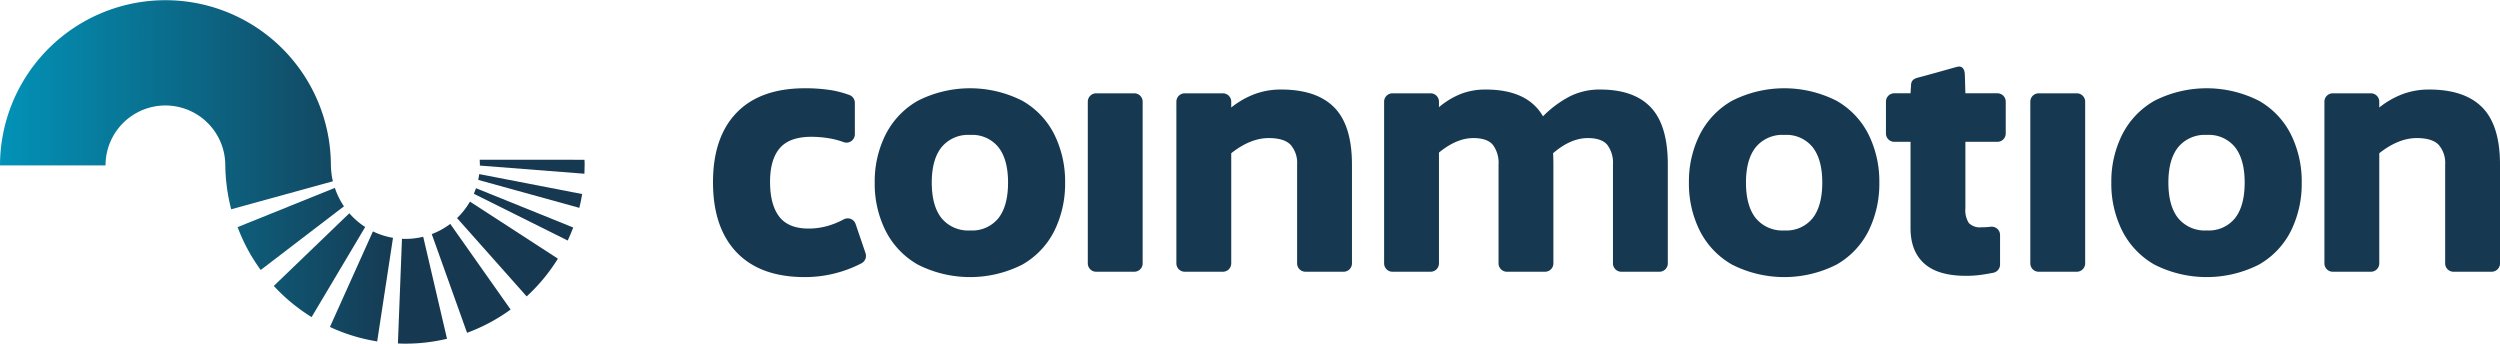 <svg xmlns="http://www.w3.org/2000/svg" xmlns:xlink="http://www.w3.org/1999/xlink" width="598.536" height="82.275" viewBox="0 0 598.536 82.275">
  <title>coinmotion</title><defs><style>      .a {        fill: url(#a);      }      .b {        fill: url(#b);      }      .c {        fill: url(#c);      }      .d {        fill: url(#d);      }      .e {        fill: url(#e);      }      .f {        fill: url(#f);      }      .g {        fill: url(#g);      }      .h {        fill: url(#h);      }      .i {        fill: url(#i);      }      .j {        fill: url(#j);      }      .k {        fill: #163951;      }    </style><linearGradient id="a" x1="-8.079" y1="25.054" x2="95.817" y2="25.054" gradientUnits="userSpaceOnUse"><stop offset="0" stop-color="#009ac0"></stop><stop offset="1" stop-color="#163951"></stop></linearGradient><linearGradient id="b" x1="-8.079" y1="63.487" x2="95.817" y2="63.487" xlink:href="#a"></linearGradient><linearGradient id="c" x1="-8.079" y1="68.568" x2="95.817" y2="68.568" xlink:href="#a"></linearGradient><linearGradient id="d" x1="-8.079" y1="54.814" x2="95.817" y2="54.814" xlink:href="#a"></linearGradient><linearGradient id="e" x1="-8.079" y1="45.723" x2="95.817" y2="45.723" xlink:href="#a"></linearGradient><linearGradient id="f" x1="-8.079" y1="51.325" x2="95.817" y2="51.325" xlink:href="#a"></linearGradient><linearGradient id="g" x1="-8.079" y1="39.915" x2="95.817" y2="39.915" xlink:href="#a"></linearGradient><linearGradient id="h" x1="-8.079" y1="69.478" x2="95.817" y2="69.478" xlink:href="#a"></linearGradient><linearGradient id="i" x1="-8.079" y1="59.616" x2="95.817" y2="59.616" xlink:href="#a"></linearGradient><linearGradient id="j" x1="-8.079" y1="66.641" x2="95.817" y2="66.641" xlink:href="#a"></linearGradient></defs><g><g><path class="a" d="M79.71,43.399a10.707,10.707,0,0,1-.298-1.51,20.655,20.655,0,0,1-.192-2.173A39.61,39.61,0,1,0,0,39.602H25.267a14.335,14.335,0,0,1,28.67-.025A44.614,44.614,0,0,0,55.35,50.108Z"></path><g><path class="b" d="M83.637,51.059,65.552,68.456a43.085,43.085,0,0,0,9.052,7.46L87.432,54.35A17.895,17.895,0,0,1,83.637,51.059Z"></path><path class="c" d="M89.284,55.399,78.99,78.275a42.572,42.572,0,0,0,11.313,3.463L94.09,56.938A17.681,17.681,0,0,1,89.284,55.399Z"></path><path class="d" d="M80.175,44.988,56.886,54.374A42.785,42.785,0,0,0,62.42,64.64L82.348,49.393A17.745,17.745,0,0,1,80.175,44.988Z"></path><path class="e" d="M114.505,43.075l24.196,6.687q.405-1.627.68-3.303l-24.644-4.775C114.677,42.154,114.602,42.618,114.505,43.075Z"></path><path class="f" d="M113.454,46.397l22.466,11.19q.717-1.527,1.316-3.116l-23.275-9.41C113.808,45.515,113.641,45.961,113.454,46.397Z"></path><path class="g" d="M114.891,39.382c0,.087-.005.173-.007.26l25.032,1.952q.056-1.099.056-2.212c0-.379-.019-.753-.029-1.13L114.85,38.236C114.874,38.615,114.891,38.997,114.891,39.382Z"></path><path class="h" d="M97.08,57.193c-.283,0-.564-.008-.843-.021l-.972,25.058c.603.025,1.206.046,1.815.046a42.976,42.976,0,0,0,9.94-1.17l-5.698-24.424A17.848,17.848,0,0,1,97.08,57.193Z"></path><path class="i" d="M109.425,52.214l16.671,18.751a43.089,43.089,0,0,0,7.472-9.036l-21.053-13.663A17.873,17.873,0,0,1,109.425,52.214Z"></path><path class="j" d="M103.369,56.047l8.45,23.628a42.774,42.774,0,0,0,10.43-5.57l-14.45-20.5A17.775,17.775,0,0,1,103.369,56.047Z"></path></g></g><g><path class="k" d="M176.288,60.34q-5.586-5.924-5.585-16.717,0-10.716,5.585-16.566,5.584-5.848,16.151-5.924a40.677,40.677,0,0,1,6.566.453,25.117,25.117,0,0,1,4.325,1.147,2.012,2.012,0,0,1,1.336,1.89v7.532a2.004,2.004,0,0,1-2.708,1.865,19.936,19.936,0,0,0-2.538-.736,26.11,26.11,0,0,0-5.472-.528q-5.056.076-7.321,2.792t-2.264,8q0,5.434,2.188,8.302t7.019,2.868a16.682,16.682,0,0,0,5.245-.83,20.929,20.929,0,0,0,3.222-1.385,1.993,1.993,0,0,1,2.809,1.129l2.375,6.978a2.005,2.005,0,0,1-.965,2.422A29.395,29.395,0,0,1,192.439,66.34Q181.872,66.264,176.288,60.34Z"></path><path class="k" d="M219.758,63.359a19.357,19.357,0,0,1-7.735-8.113,25.147,25.147,0,0,1-2.604-11.547,24.985,24.985,0,0,1,2.604-11.472,19.37,19.37,0,0,1,7.735-8.113,27.658,27.658,0,0,1,24.981,0,19.141,19.141,0,0,1,7.698,8.113,25.308,25.308,0,0,1,2.566,11.472,25.473,25.473,0,0,1-2.566,11.547,19.128,19.128,0,0,1-7.698,8.113,27.658,27.658,0,0,1-24.981,0ZM239.04,52.227q2.302-2.943,2.302-8.528,0-5.508-2.302-8.453a8.056,8.056,0,0,0-6.754-2.944,8.247,8.247,0,0,0-6.868,2.944q-2.341,2.943-2.34,8.453,0,5.586,2.34,8.528a8.246,8.246,0,0,0,6.868,2.944A8.055,8.055,0,0,0,239.04,52.227Z"></path><path class="k" d="M262.435,22.341h9.133a1.999,1.999,0,0,1,1.999,1.999V63.058a1.999,1.999,0,0,1-1.999,1.999H262.435a1.999,1.999,0,0,1-1.999-1.999V24.34A1.999,1.999,0,0,1,262.435,22.341Z"></path><path class="k" d="M319.453,25.737q4.226,4.302,4.227,13.66V63.058a1.999,1.999,0,0,1-1.999,1.999h-9.134a1.999,1.999,0,0,1-1.999-1.999V39.397A6.585,6.585,0,0,0,309,34.68q-1.548-1.622-5.245-1.623-4.378,0-8.98,3.623V63.058a1.999,1.999,0,0,1-1.999,1.999H283.641a1.999,1.999,0,0,1-1.999-1.999V24.34a1.999,1.999,0,0,1,1.999-1.999h9.134A1.999,1.999,0,0,1,294.774,24.34V25.737a20.787,20.787,0,0,1,5.698-3.245,18.081,18.081,0,0,1,6.226-1.057Q315.226,21.435,319.453,25.737Z"></path><path class="k" d="M395.261,25.737q4.037,4.302,4.038,13.66V63.058A1.999,1.999,0,0,1,397.3,65.057h-9.133a1.999,1.999,0,0,1-1.999-1.999V39.397a7.178,7.178,0,0,0-1.359-4.717q-1.359-1.622-4.679-1.623-4.075,0-8.302,3.623.074.832.076,2.717V63.058a1.999,1.999,0,0,1-1.999,1.999h-9.133a1.999,1.999,0,0,1-1.999-1.999V39.397a7.178,7.178,0,0,0-1.359-4.717q-1.358-1.622-4.679-1.623-4.001,0-8.226,3.472V63.058a1.999,1.999,0,0,1-1.999,1.999h-9.133a1.999,1.999,0,0,1-1.999-1.999V24.34a1.999,1.999,0,0,1,1.999-1.999h9.133a1.999,1.999,0,0,1,1.999,1.999v1.321a18.986,18.986,0,0,1,5.321-3.207,16.318,16.318,0,0,1,5.849-1.019q10.037,0,13.736,6.415a25.612,25.612,0,0,1,6.604-4.868,16.035,16.035,0,0,1,7.056-1.547Q391.224,21.435,395.261,25.737Z"></path><path class="k" d="M414.693,63.359a19.363,19.363,0,0,1-7.736-8.113,25.157,25.157,0,0,1-2.604-11.547,24.995,24.995,0,0,1,2.604-11.472,19.376,19.376,0,0,1,7.736-8.113,27.658,27.658,0,0,1,24.981,0,19.14,19.14,0,0,1,7.698,8.113,25.303,25.303,0,0,1,2.566,11.472,25.468,25.468,0,0,1-2.566,11.547,19.128,19.128,0,0,1-7.698,8.113,27.658,27.658,0,0,1-24.981,0Zm19.283-11.132q2.302-2.943,2.302-8.528,0-5.508-2.302-8.453a8.056,8.056,0,0,0-6.755-2.944,8.247,8.247,0,0,0-6.868,2.944q-2.341,2.943-2.34,8.453,0,5.586,2.34,8.528a8.246,8.246,0,0,0,6.868,2.944A8.055,8.055,0,0,0,433.976,52.227Z"></path><path class="k" d="M470.541,22.333h7.661a1.999,1.999,0,0,1,1.999,1.999v7.624a1.999,1.999,0,0,1-1.999,1.999h-7.661v15.932a5.651,5.651,0,0,0,.83,3.51,3.725,3.725,0,0,0,3.019,1.019,17.787,17.787,0,0,0,2.187-.128,2.001,2.001,0,0,1,2.266,1.979V63.34a2.006,2.006,0,0,1-1.627,1.964q-1.532.293-2.712.469a25.939,25.939,0,0,1-3.811.264q-6.718,0-10-2.943t-3.283-8.453V33.956h-3.888a1.999,1.999,0,0,1-1.999-1.999V24.332a1.999,1.999,0,0,1,1.999-1.999h3.888l.125-1.977c.04-1.033.552-1.523,1.923-1.849s7.89-2.183,9.033-2.491c1.507-.407,1.881.815,1.923,1.847Z"></path><path class="k" d="M488.086,22.341h9.133a1.999,1.999,0,0,1,1.999,1.999V63.058a1.999,1.999,0,0,1-1.999,1.999h-9.133a1.999,1.999,0,0,1-1.999-1.999V24.34A1.999,1.999,0,0,1,488.086,22.341Z"></path><path class="k" d="M515.821,63.359a19.363,19.363,0,0,1-7.736-8.113,25.157,25.157,0,0,1-2.604-11.547,24.995,24.995,0,0,1,2.604-11.472,19.376,19.376,0,0,1,7.736-8.113,27.658,27.658,0,0,1,24.981,0,19.141,19.141,0,0,1,7.698,8.113,25.305,25.305,0,0,1,2.566,11.472A25.469,25.469,0,0,1,548.5,55.246a19.128,19.128,0,0,1-7.698,8.113,27.658,27.658,0,0,1-24.981,0Zm19.283-11.132q2.302-2.943,2.302-8.528,0-5.508-2.302-8.453a8.057,8.057,0,0,0-6.755-2.944,8.247,8.247,0,0,0-6.868,2.944q-2.34,2.943-2.34,8.453,0,5.586,2.34,8.528a8.246,8.246,0,0,0,6.868,2.944A8.056,8.056,0,0,0,535.104,52.227Z"></path><path class="k" d="M594.31,25.737q4.226,4.302,4.227,13.66V63.058a1.999,1.999,0,0,1-1.999,1.999h-9.133a1.999,1.999,0,0,1-1.999-1.999V39.397a6.585,6.585,0,0,0-1.547-4.717q-1.548-1.622-5.245-1.623-4.378,0-8.981,3.623V63.058a1.999,1.999,0,0,1-1.999,1.999H558.498a1.999,1.999,0,0,1-1.999-1.999V24.34a1.999,1.999,0,0,1,1.999-1.999h9.133a1.999,1.999,0,0,1,1.999,1.999V25.737a20.793,20.793,0,0,1,5.698-3.245,18.082,18.082,0,0,1,6.226-1.057Q590.083,21.435,594.31,25.737Z"></path></g></g></svg>
